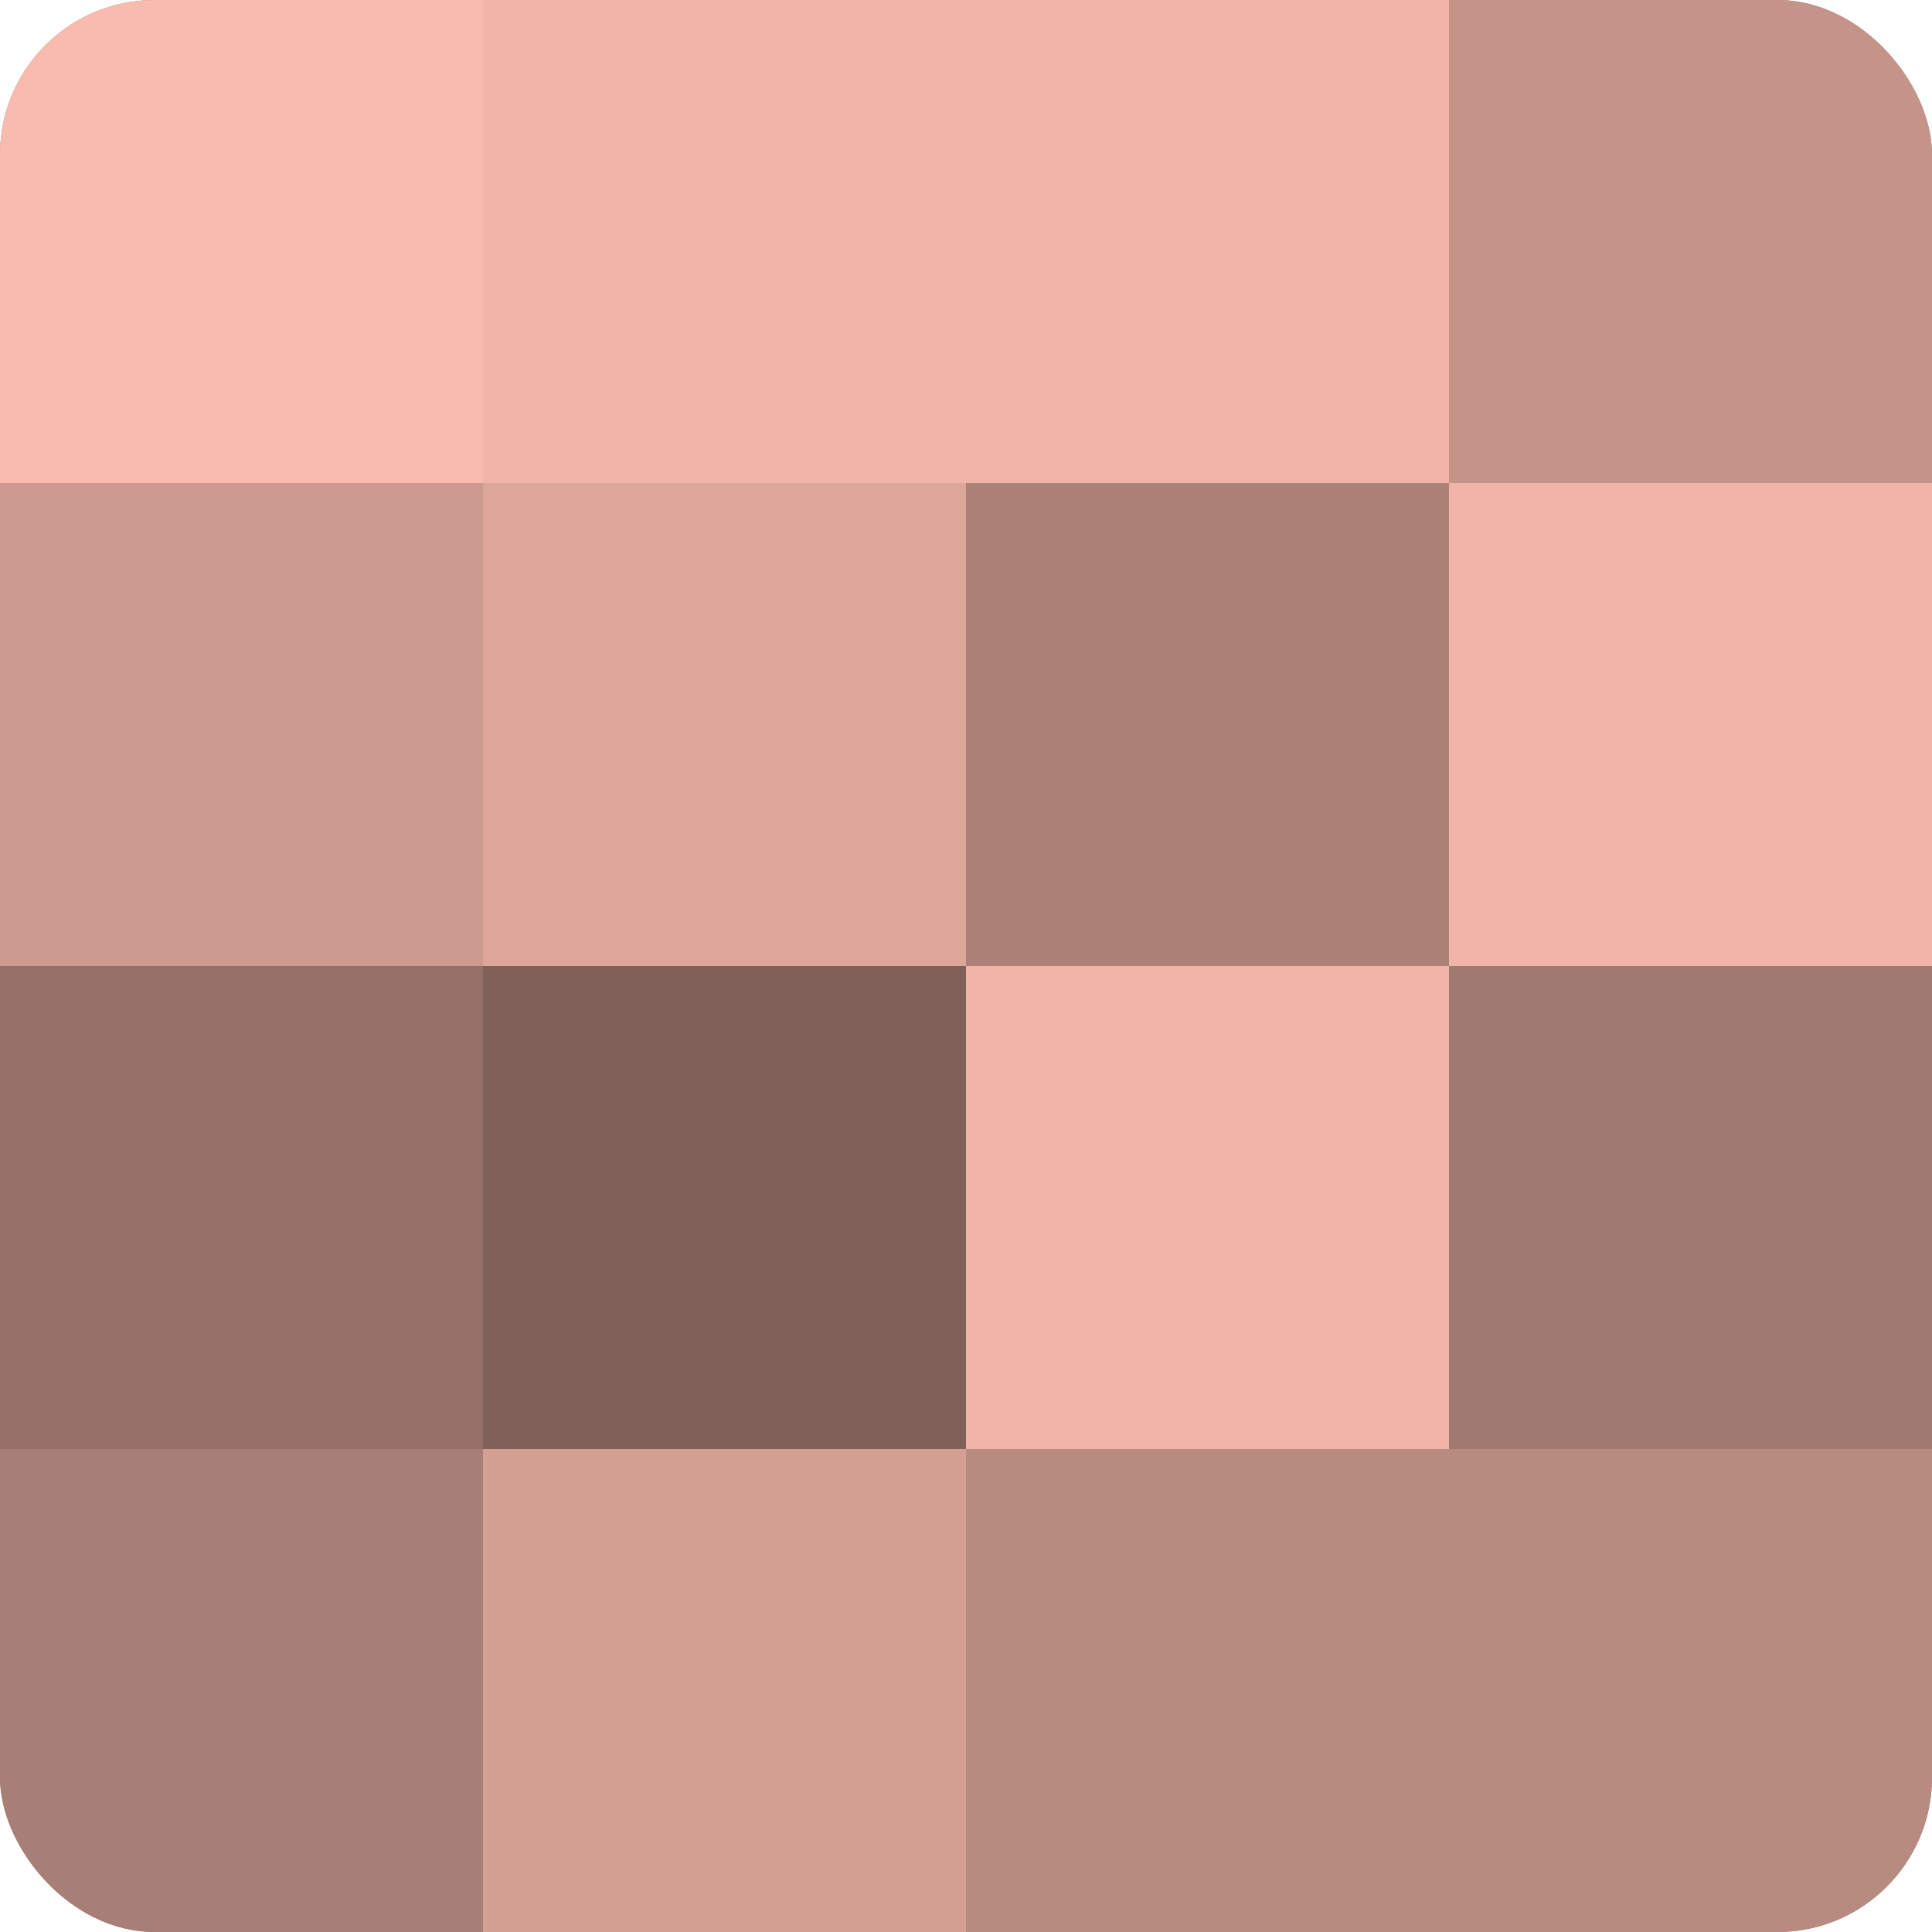 <?xml version="1.0" encoding="UTF-8"?>
<svg xmlns="http://www.w3.org/2000/svg" width="60" height="60" viewBox="0 0 100 100" preserveAspectRatio="xMidYMid meet"><defs><clipPath id="c" width="100" height="100"><rect width="100" height="100" rx="8" ry="8"/></clipPath></defs><g clip-path="url(#c)"><rect width="100" height="100" fill="#a07970"/><rect width="25" height="25" fill="#f8bbad"/><rect y="25" width="25" height="25" fill="#cc9a8f"/><rect y="50" width="25" height="25" fill="#947068"/><rect y="75" width="25" height="25" fill="#a87f76"/><rect x="25" width="25" height="25" fill="#f0b5a8"/><rect x="25" y="25" width="25" height="25" fill="#dca69a"/><rect x="25" y="50" width="25" height="25" fill="#80615a"/><rect x="25" y="75" width="25" height="25" fill="#d4a094"/><rect x="50" width="25" height="25" fill="#f0b5a8"/><rect x="50" y="25" width="25" height="25" fill="#ac8278"/><rect x="50" y="50" width="25" height="25" fill="#f0b5a8"/><rect x="50" y="75" width="25" height="25" fill="#b88b81"/><rect x="75" width="25" height="25" fill="#c49489"/><rect x="75" y="25" width="25" height="25" fill="#f0b5a8"/><rect x="75" y="50" width="25" height="25" fill="#a07970"/><rect x="75" y="75" width="25" height="25" fill="#b88b81"/></g></svg>
